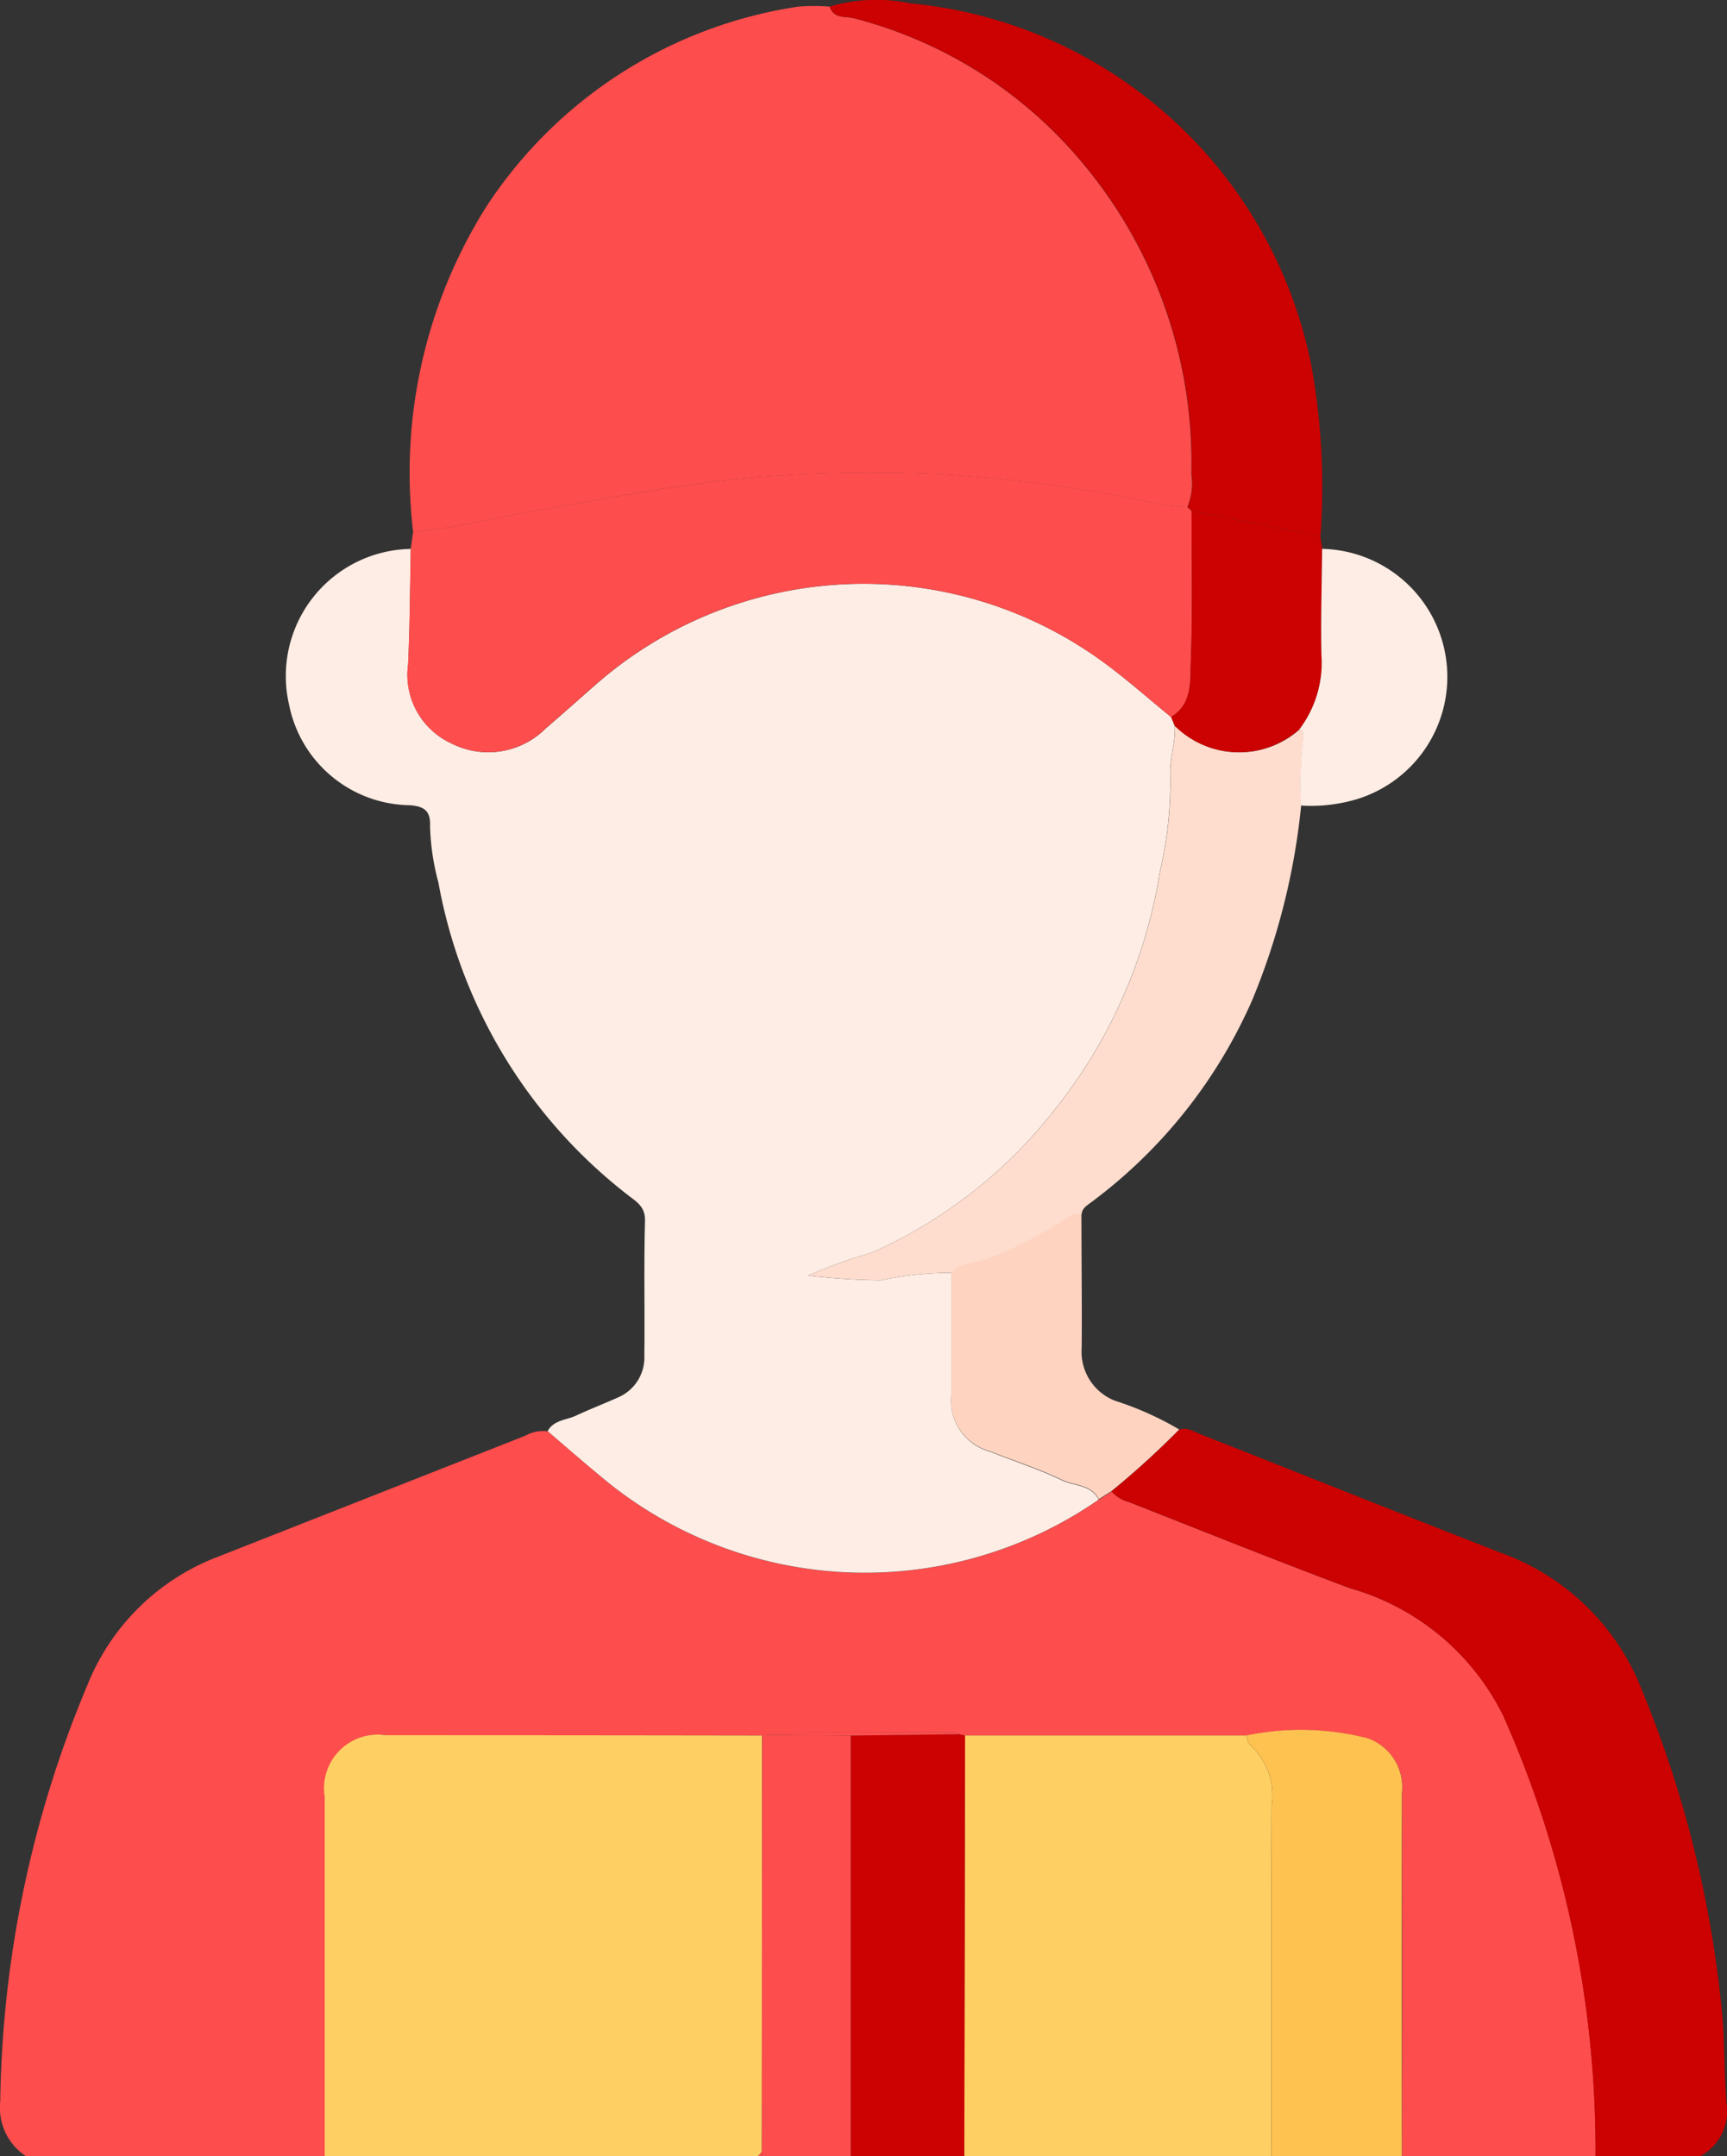 <svg xmlns="http://www.w3.org/2000/svg" xmlns:xlink="http://www.w3.org/1999/xlink" width="33.64" height="42" viewBox="0 0 33.64 42">
  <rect x="0" y="0" width="33.64" height="42" fill="#333333" stroke="none"/>
  <defs>
    <clipPath id="clip-path">
      <rect id="Rectángulo_25382" data-name="Rectángulo 25382" width="33.64" height="42" fill="none"/>
    </clipPath>
  </defs>
  <g id="iso14001-5" clip-path="url(#clip-path)">
    <path id="Trazado_20011" data-name="Trazado 20011" d="M.505,268.527a1.131,1.131,0,0,1-.5-1.073,21.649,21.649,0,0,1,1.7-8.11,4.435,4.435,0,0,1,2.558-2.5l5.972-2.352a.706.706,0,0,1,.432-.085c.416.352.824.714,1.248,1.056a7.994,7.994,0,0,0,9.49.275l.248-.158a.71.71,0,0,0,.345.208c1.43.563,2.856,1.136,4.294,1.675a4.783,4.783,0,0,1,2.989,2.481,20.832,20.832,0,0,1,1.8,8.586h-3.77q0-3.536,0-7.072a1.011,1.011,0,0,0-.664-1.068,5.231,5.231,0,0,0-2.369-.055H18.8l-.114-.025c-.023-.014-.046-.04-.068-.04q-1.787-.006-3.574-.006c-.034,0-.068.039-.1.06l-.092.01q-3.663,0-7.326-.006a1.046,1.046,0,0,0-1.192,1.2q0,3.5,0,7Z" transform="translate(0 -226.527)" fill="#fe4d4d"/>
    <path id="Trazado_20012" data-name="Trazado 20012" d="M57.738,316.743q0-3.5,0-7a1.046,1.046,0,0,1,1.192-1.2q3.663,0,7.326.006,0,4.056-.005,8.112l-.074.084Z" transform="translate(-51.413 -274.743)" fill="#fed064"/>
    <path id="Trazado_20013" data-name="Trazado 20013" d="M171.489,308.606h5.477c.024.062.029.147.074.183a1.32,1.32,0,0,1,.423,1.175c-.011,2.279-.005,4.558-.005,6.837h-5.984q.007-4.1.014-8.2" transform="translate(-152.692 -274.801)" fill="#fed064"/>
    <path id="Trazado_20014" data-name="Trazado 20014" d="M207.092,268.239a20.833,20.833,0,0,0-1.8-8.586,4.783,4.783,0,0,0-2.989-2.481c-1.439-.539-2.865-1.112-4.294-1.675a.708.708,0,0,1-.346-.208,16.538,16.538,0,0,0,1.318-1.2c.161-.057.294.039.427.092,1.959.77,3.911,1.554,5.873,2.317a4.631,4.631,0,0,1,2.731,2.7,21.913,21.913,0,0,1,1.55,6.3c.051.572.034,1.144.083,1.713a.994.994,0,0,1-.507,1.025Z" transform="translate(-176.014 -226.239)" fill="#cc0101"/>
    <path id="Trazado_20015" data-name="Trazado 20015" d="M222.093,315.919c0-2.279-.006-4.558.005-6.837a1.32,1.32,0,0,0-.423-1.175c-.045-.035-.051-.12-.074-.183a5.232,5.232,0,0,1,2.369.055,1.011,1.011,0,0,1,.664,1.068q-.006,3.536,0,7.072Z" transform="translate(-197.326 -273.919)" fill="#fec250"/>
    <path id="Trazado_20016" data-name="Trazado 20016" d="M153.5,308.4q-.007,4.1-.014,8.2h-2.213q0-4.1,0-8.194l2.111-.026.115.025" transform="translate(-134.702 -274.599)" fill="#cc0101"/>
    <path id="Trazado_20017" data-name="Trazado 20017" d="M137.217,308.524q0,4.1,0,8.194h-1.721l-.008-.084q0-4.056.005-8.112l.092-.009,1.633.011" transform="translate(-120.646 -274.718)" fill="#fe4d4d"/>
    <path id="Trazado_20018" data-name="Trazado 20018" d="M134.884,382.651l.008.084h-.082l.074-.084" transform="translate(-120.043 -340.735)" fill="#fe4d4d"/>
    <path id="Trazado_20019" data-name="Trazado 20019" d="M66.664,116.1a7.994,7.994,0,0,1-9.49-.275c-.424-.342-.832-.7-1.248-1.056.118-.216.359-.214.548-.3.271-.127.551-.234.824-.357a.845.845,0,0,0,.512-.817c.011-.874-.011-1.749.013-2.622.008-.283-.173-.376-.339-.507a9.938,9.938,0,0,1-3.685-6.082A4.7,4.7,0,0,1,53.636,103c.012-.289-.081-.4-.393-.423a2.433,2.433,0,0,1-2.354-1.962,2.477,2.477,0,0,1,2.373-3.031c-.016.75-.018,1.5-.053,2.25a1.472,1.472,0,0,0,.849,1.542,1.58,1.58,0,0,0,1.822-.286c.31-.267.616-.54.924-.81a7.911,7.911,0,0,1,9.869-.546c.487.346.933.75,1.4,1.127l.069.17c.019.328-.105.64-.087.971a7.7,7.7,0,0,1-.2,1.855,9.957,9.957,0,0,1-2.1,4.711,9.341,9.341,0,0,1-3.511,2.723,9.332,9.332,0,0,0-1.243.448,13.281,13.281,0,0,0,1.42.091,6.609,6.609,0,0,1,1.37-.146q0,1.182,0,2.364a1.029,1.029,0,0,0,.752,1.12c.465.187.946.338,1.395.556.242.117.572.084.721.378" transform="translate(-45.259 -86.892)" fill="#feede4"/>
    <path id="Trazado_20020" data-name="Trazado 20020" d="M73.177,11.307A9.73,9.73,0,0,1,74.6,4.972a8.816,8.816,0,0,1,6.08-3.9,3.742,3.742,0,0,1,.61,0c.076.244.311.184.475.228a8.578,8.578,0,0,1,3.808,2.128,9.092,9.092,0,0,1,2.762,6.751,1.193,1.193,0,0,1-.078.642,4.285,4.285,0,0,1-.526-.052,27.134,27.134,0,0,0-4.427-.593,29.3,29.3,0,0,0-3.226.047c-1.616.117-3.193.443-4.78.719-.707.123-1.4.3-2.122.366" transform="translate(-65.129 -0.943)" fill="#fe4d4d"/>
    <path id="Trazado_20021" data-name="Trazado 20021" d="M72.653,85.22c.717-.064,1.415-.243,2.122-.366,1.588-.276,3.165-.6,4.78-.719a29.293,29.293,0,0,1,3.226-.047,27.134,27.134,0,0,1,4.427.593,4.264,4.264,0,0,0,.526.052l.082.078c0,.978.022,1.957-.015,2.934-.014.378.034.825-.384,1.079-.465-.377-.911-.781-1.4-1.127a7.911,7.911,0,0,0-9.869.546c-.308.27-.614.542-.924.81a1.58,1.58,0,0,1-1.822.286,1.472,1.472,0,0,1-.849-1.542c.035-.749.037-1.5.053-2.25l.045-.326" transform="translate(-64.605 -74.857)" fill="#fe4d4d"/>
    <path id="Trazado_20022" data-name="Trazado 20022" d="M146.525,139.708a6.611,6.611,0,0,0-1.37.146,13.284,13.284,0,0,1-1.42-.091,9.33,9.33,0,0,1,1.243-.448,9.34,9.34,0,0,0,3.511-2.723,9.959,9.959,0,0,0,2.1-4.711,7.707,7.707,0,0,0,.2-1.855c-.018-.332.105-.644.087-.971a1.774,1.774,0,0,0,2.431.068c.046.029.094.062.079.125a7.731,7.731,0,0,0-.051,1.362,13.338,13.338,0,0,1-.946,3.77,9.8,9.8,0,0,1-3.16,3.968c-.077.059-.159.106-.168.215a.453.453,0,0,0-.3.1,8.82,8.82,0,0,1-1.521.779c-.236.094-.521.059-.709.273" transform="translate(-127.99 -114.917)" fill="#feddce"/>
    <path id="Trazado_20023" data-name="Trazado 20023" d="M154.6,9.955l-.082-.078a1.192,1.192,0,0,0,.078-.641,9.093,9.093,0,0,0-2.762-6.751A8.578,8.578,0,0,0,148.023.356c-.164-.044-.4.016-.475-.228a3.248,3.248,0,0,1,1.569-.062,8.816,8.816,0,0,1,7.81,7.047,13.218,13.218,0,0,1,.179,3.336L154.6,9.955" transform="translate(-131.385 -0.001)" fill="#cc0101"/>
    <path id="Trazado_20024" data-name="Trazado 20024" d="M169.205,216.977c.189-.213.474-.179.709-.273a8.817,8.817,0,0,0,1.521-.779.453.453,0,0,1,.3-.1c0,.872.012,1.744.005,2.616a1.022,1.022,0,0,0,.647,1.03,6.16,6.16,0,0,1,1.252.56,16.49,16.49,0,0,1-1.318,1.2l-.248.158c-.15-.294-.479-.261-.721-.378-.449-.218-.93-.369-1.4-.556a1.029,1.029,0,0,1-.752-1.12q0-1.182,0-2.364" transform="translate(-150.67 -192.187)" fill="#fed4c1"/>
    <path id="Trazado_20025" data-name="Trazado 20025" d="M208.652,90.871l2.509.494.033.242c-.006.69-.028,1.381-.013,2.071a2.145,2.145,0,0,1-.428,1.443,1.774,1.774,0,0,1-2.431-.068l-.069-.17c.418-.254.37-.7.384-1.079.037-.977.014-1.956.015-2.934" transform="translate(-185.441 -80.917)" fill="#cc0101"/>
    <path id="Trazado_20026" data-name="Trazado 20026" d="M231.076,101.108a2.145,2.145,0,0,0,.428-1.443c-.015-.69.007-1.381.013-2.071a2.493,2.493,0,0,1,.555,4.91,3.137,3.137,0,0,1-.968.09,7.749,7.749,0,0,1,.051-1.362c.015-.063-.034-.1-.079-.125" transform="translate(-205.764 -86.903)" fill="#feede4"/>
    <path id="Trazado_20027" data-name="Trazado 20027" d="M138.008,308.037l-1.633-.011c.034-.021.068-.06.1-.06q1.787,0,3.574.006c.023,0,.046.026.068.04l-2.112.026" transform="translate(-121.436 -274.231)" fill="#fe4d4d"/>
  </g>
</svg>

